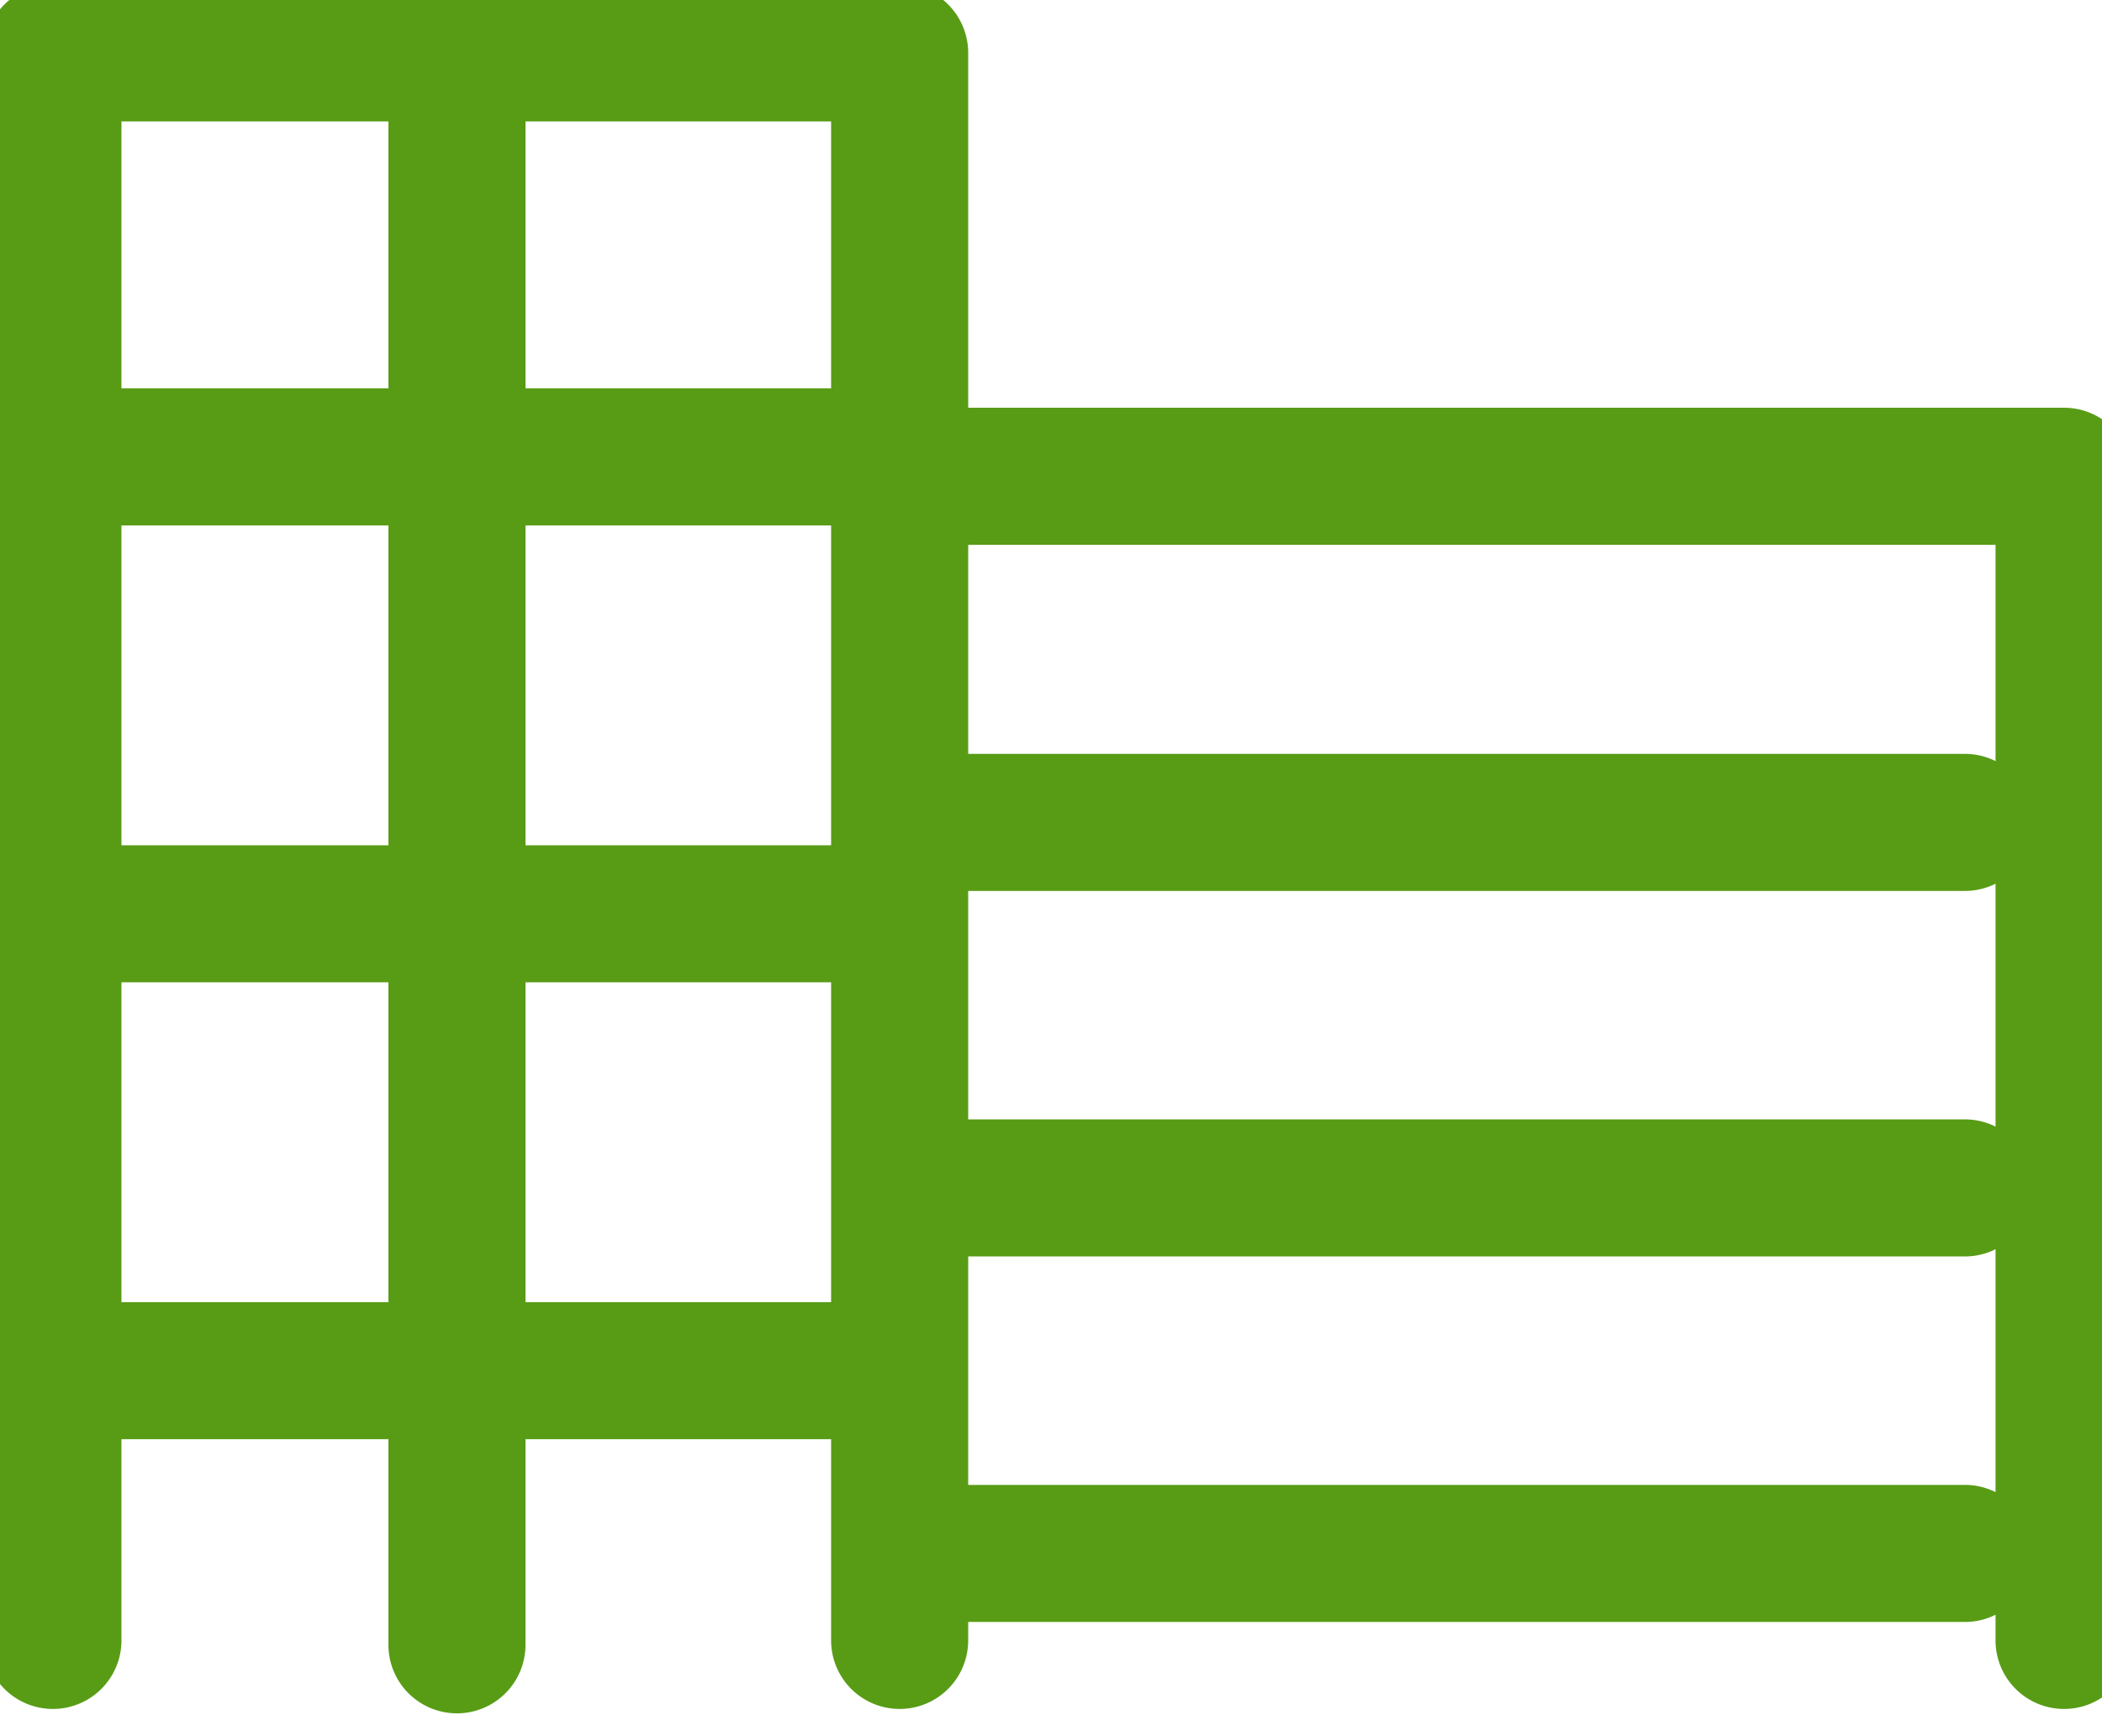 <svg xmlns="http://www.w3.org/2000/svg" xmlns:xlink="http://www.w3.org/1999/xlink" width="23" height="19" viewBox="0 0 23 19"><defs><clipPath id="a"><rect width="23" height="19" fill="none" stroke="#589c16" stroke-width="1.5"/></clipPath></defs><g clip-path="url(#a)"><path d="M10.265,19.123a.75.75,0,0,1-.75-.75V1.75H1.75V18.373a.75.75,0,0,1-1.5,0V1A.75.75,0,0,1,1,.25h9.265a.75.75,0,0,1,.75.75V18.373A.75.75,0,0,1,10.265,19.123Z" transform="translate(-0.421 -0.421)" fill="#589c16"/><path d="M9,.75H0A.75.75,0,0,1-.75,0,.75.75,0,0,1,0-.75H9A.75.75,0,0,1,9.75,0,.75.75,0,0,1,9,.75Z" transform="translate(1 5)" fill="#589c16"/><path d="M8.16.75H0A.75.75,0,0,1-.75,0,.75.75,0,0,1,0-.75H8.16A.75.75,0,0,1,8.91,0,.75.75,0,0,1,8.16.75Z" transform="translate(1 10)" fill="#589c16"/><path d="M8.5.75H0A.75.75,0,0,1-.75,0,.75.75,0,0,1,0-.75H8.5A.75.75,0,0,1,9.25,0,.75.75,0,0,1,8.5.75Z" transform="translate(1 15)" fill="#589c16"/><path d="M0,17.75A.75.75,0,0,1-.75,17V0A.75.75,0,0,1,0-.75.75.75,0,0,1,.75,0V17A.75.75,0,0,1,0,17.75Z" transform="translate(5 1)" fill="#589c16"/><path d="M29.74,22.49a.75.75,0,0,1-.75-.75V9.75H17a.75.75,0,0,1,0-1.5H29.74a.75.75,0,0,1,.75.75V21.74A.75.75,0,0,1,29.74,22.49Z" transform="translate(-7.155 -3.788)" fill="#589c16"/></g><path d="M11,.75H0A.75.75,0,0,1-.75,0,.75.75,0,0,1,0-.75H11a.75.75,0,0,1,.75.75A.75.75,0,0,1,11,.75Z" transform="translate(10.5 9)" fill="#589c16"/><path d="M11,.75H0A.75.75,0,0,1-.75,0,.75.75,0,0,1,0-.75H11a.75.75,0,0,1,.75.75A.75.75,0,0,1,11,.75Z" transform="translate(10.5 13)" fill="#589c16"/><path d="M11,.75H0A.75.75,0,0,1-.75,0,.75.75,0,0,1,0-.75H11a.75.75,0,0,1,.75.75A.75.75,0,0,1,11,.75Z" transform="translate(10.5 17)" fill="#589c16"/></svg>